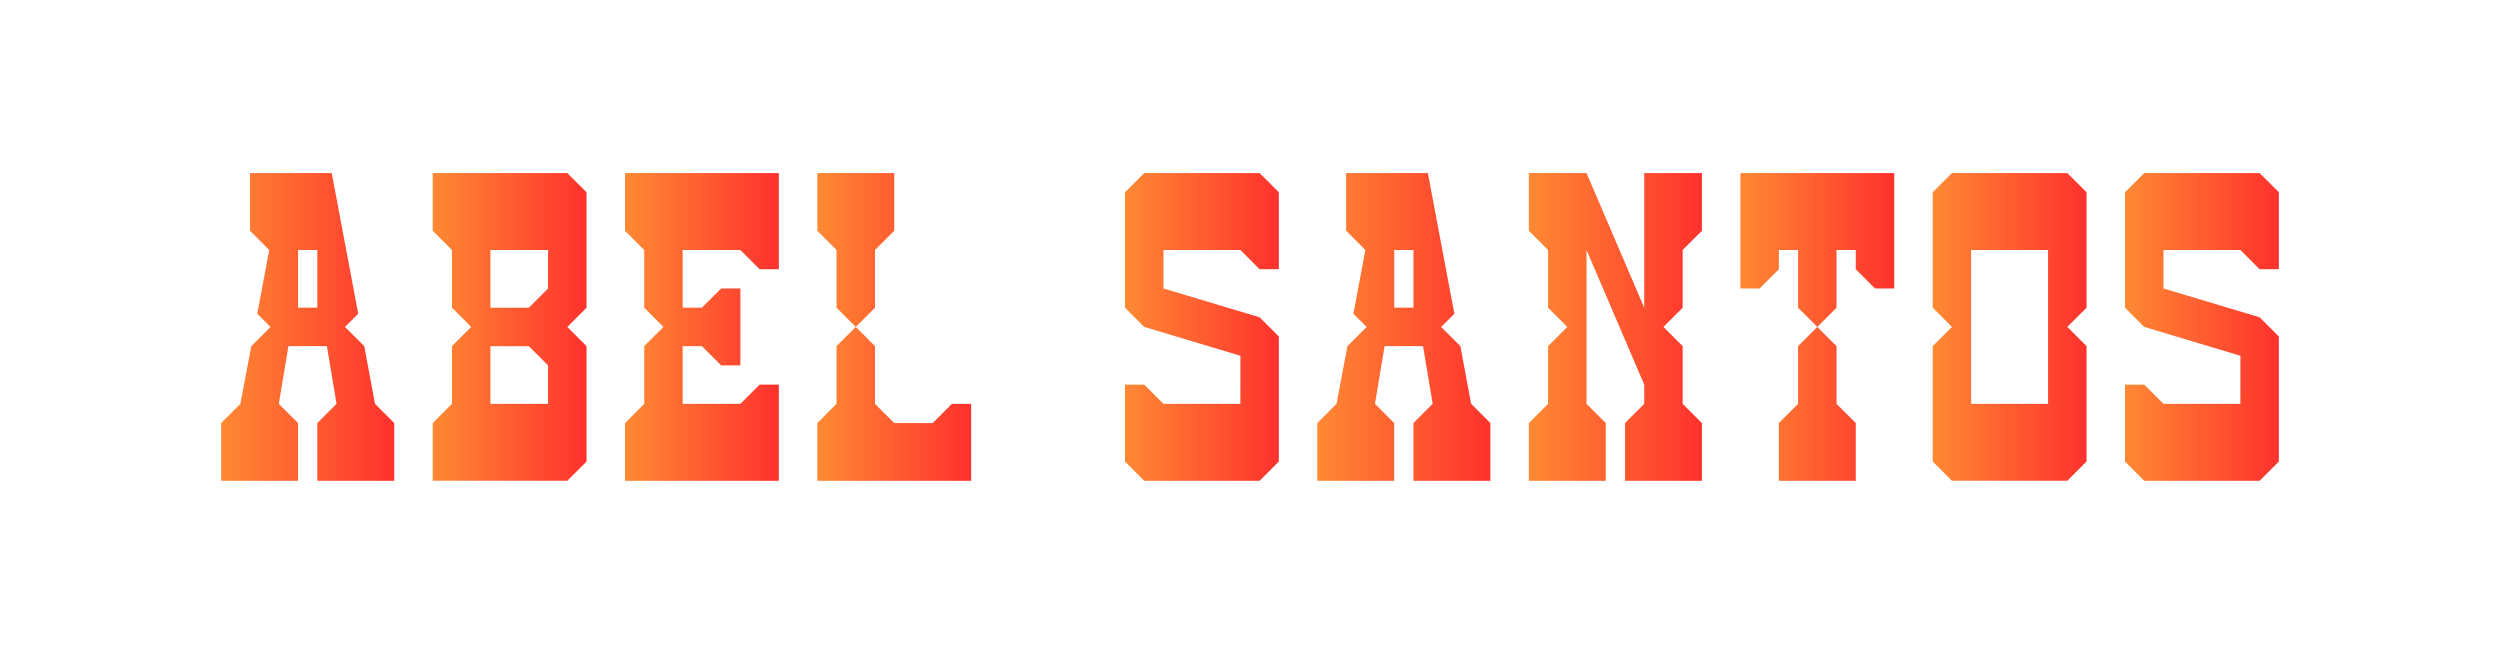 <?xml version="1.0" encoding="UTF-8"?>
<svg id="Layer_1" xmlns="http://www.w3.org/2000/svg" xmlns:xlink="http://www.w3.org/1999/xlink" viewBox="0 0 1235 323">
  <defs>
    <style>
      .cls-1 {
        fill: url(#New_Gradient_Swatch_4-6);
      }

      .cls-2 {
        fill: url(#New_Gradient_Swatch_4-9);
      }

      .cls-3 {
        fill: url(#New_Gradient_Swatch_4-8);
      }

      .cls-4 {
        fill: url(#New_Gradient_Swatch_4-7);
      }

      .cls-5 {
        fill: url(#New_Gradient_Swatch_4-5);
      }

      .cls-6 {
        fill: url(#New_Gradient_Swatch_4-3);
      }

      .cls-7 {
        fill: url(#New_Gradient_Swatch_4-4);
      }

      .cls-8 {
        fill: url(#New_Gradient_Swatch_4-2);
      }

      .cls-9 {
        fill: url(#New_Gradient_Swatch_4);
      }

      .cls-10 {
        fill: url(#New_Gradient_Swatch_4-10);
      }
    </style>
    <linearGradient id="New_Gradient_Swatch_4" data-name="New Gradient Swatch 4" x1="859.75" y1="161.5" x2="935.75" y2="161.5" gradientUnits="userSpaceOnUse">
      <stop offset="0" stop-color="#ff8933"/>
      <stop offset="1" stop-color="#ff312d"/>
    </linearGradient>
    <linearGradient id="New_Gradient_Swatch_4-2" data-name="New Gradient Swatch 4" x1="954.75" x2="1030.75" xlink:href="#New_Gradient_Swatch_4"/>
    <linearGradient id="New_Gradient_Swatch_4-3" data-name="New Gradient Swatch 4" x1="650.75" x2="736.25" xlink:href="#New_Gradient_Swatch_4"/>
    <linearGradient id="New_Gradient_Swatch_4-4" data-name="New Gradient Swatch 4" x1="109.25" x2="194.75" xlink:href="#New_Gradient_Swatch_4"/>
    <linearGradient id="New_Gradient_Swatch_4-5" data-name="New Gradient Swatch 4" x1="755.24" x2="840.74" xlink:href="#New_Gradient_Swatch_4"/>
    <linearGradient id="New_Gradient_Swatch_4-6" data-name="New Gradient Swatch 4" x1="308.75" x2="384.75" xlink:href="#New_Gradient_Swatch_4"/>
    <linearGradient id="New_Gradient_Swatch_4-7" data-name="New Gradient Swatch 4" x1="213.75" x2="289.75" xlink:href="#New_Gradient_Swatch_4"/>
    <linearGradient id="New_Gradient_Swatch_4-8" data-name="New Gradient Swatch 4" x1="403.75" x2="479.75" xlink:href="#New_Gradient_Swatch_4"/>
    <linearGradient id="New_Gradient_Swatch_4-9" data-name="New Gradient Swatch 4" x1="1049.75" x2="1125.75" xlink:href="#New_Gradient_Swatch_4"/>
    <linearGradient id="New_Gradient_Swatch_4-10" data-name="New Gradient Swatch 4" x1="555.75" x2="631.75" xlink:href="#New_Gradient_Swatch_4"/>
  </defs>
  <polygon class="cls-9" points="859.75 85.5 935.75 85.5 935.75 142.5 926.25 142.5 916.75 133 916.75 123.5 907.25 123.5 907.25 152 897.75 161.5 907.25 171 907.25 199.5 916.75 209 916.75 237.5 878.75 237.5 878.75 209 888.25 199.5 888.25 171 897.75 161.5 888.25 152 888.25 123.5 878.75 123.5 878.75 133 869.25 142.5 859.75 142.5 859.75 85.5"/>
  <path class="cls-8" d="M1030.75,152v-57.01l-9.5-9.49h-57l-9.49,9.49v57.01l9.49,9.48-9.49,9.51v57l9.49,9.5h57s9.5-9.5,9.5-9.5v-57l-9.5-9.51,9.5-9.48ZM1011.75,199.5h-38.01v-76s38.01,0,38.01,0v76Z"/>
  <path class="cls-6" d="M698.24,237.5h38.01v-28.5s-9.51-9.5-9.51-9.5l-5.31-28.5-9.51-9.49,6.53-6.53-8.45-44.88-3.24-17.23-1.39-7.37h-40.38v28.5s9.5,9.5,9.5,9.5h0l-5.92,31.5,6.57,6.51-9.51,9.49-5.4,28.5-9.5,9.5v28.5h38v-28.5l-9.5-9.5,4.75-28.5h19l4.75,28.5-9.5,9.5v28.5ZM698.25,152h-9.5v-28.5h9.5v28.5Z"/>
  <path class="cls-7" d="M156.75,237.5h38.01v-28.5s-9.51-9.5-9.51-9.5l-5.31-28.5-9.51-9.49,6.53-6.53-8.45-44.88-3.24-17.23-1.39-7.37h-40.38v28.5s9.5,9.5,9.5,9.5h0l-5.92,31.5,6.57,6.51-9.51,9.49-5.4,28.5-9.5,9.5v28.5h38v-28.5l-9.5-9.5,4.75-28.5h19l4.75,28.5-9.5,9.5v28.5ZM156.75,152h-9.5v-28.5h9.5v28.5Z"/>
  <polygon class="cls-5" points="840.74 85.5 812.24 85.5 812.24 152 783.74 85.5 755.24 85.51 755.24 114 764.74 123.5 764.74 152 774.24 161.5 764.74 171 764.74 199.5 755.24 209 755.24 237.5 793.24 237.5 793.24 209 783.74 199.5 783.74 123.5 812.24 190 812.24 199.5 802.74 209 802.74 237.5 840.74 237.5 840.74 209 831.24 199.51 831.24 171 821.74 161.5 831.24 152 831.24 152 831.24 123.49 840.74 114 840.74 85.5"/>
  <polygon class="cls-1" points="375.25 133 365.75 123.5 337.25 123.5 337.25 152 346.74 152 356.25 142.5 365.75 142.5 365.75 152 365.75 161.49 365.75 171 365.75 180.5 356.25 180.5 346.75 171 337.25 171 337.25 199.5 365.75 199.5 375.25 190 384.75 190 384.75 237.5 308.75 237.5 308.75 209 318.25 199.5 318.25 171 327.75 161.5 318.25 152 318.25 123.5 308.76 114 308.76 85.5 384.75 85.5 384.75 133 375.25 133"/>
  <path class="cls-4" d="M280.25,161.51l9.5-9.5v-57.01s-9.5-9.5-9.5-9.5h-66.5v28.5l9.52,9.5v28.5l9.5,9.5-9.5,9.5v28.47l-9.52,9.54v28.48h66.5l9.5-9.48v-57.01s-9.5-9.5-9.5-9.5ZM270.75,199.52h-28.49v-28.5h18.99l9.5,9.5v19ZM270.75,142.51l-9.5,9.5h-18.99v-28.51h28.49v19Z"/>
  <polygon class="cls-3" points="470.25 199.5 460.75 209 441.75 209 432.25 199.5 432.25 171 422.75 161.5 432.25 152 432.25 123.5 441.75 114 441.75 85.5 403.75 85.5 403.75 114 413.25 123.5 413.25 152 422.75 161.5 413.25 171 413.25 199.5 403.75 209 403.75 237.5 479.75 237.5 479.75 199.5 470.25 199.5"/>
  <polygon class="cls-2" points="1125.75 94.98 1125.75 132.99 1116.24 132.99 1106.75 123.49 1068.75 123.49 1068.75 142.49 1116.25 156.75 1125.75 166.25 1125.74 199.51 1125.75 228.02 1116.25 237.5 1059.25 237.5 1049.75 228.02 1049.75 190.01 1059.25 190.01 1068.75 199.51 1106.74 199.51 1106.75 175.75 1059.25 161.5 1049.75 151.99 1049.75 94.98 1059.25 85.5 1116.25 85.5 1125.75 94.98"/>
  <polygon class="cls-10" points="631.74 94.98 631.74 132.99 622.24 132.99 612.75 123.49 574.75 123.49 574.75 142.49 622.25 156.75 631.75 166.25 631.74 199.51 631.74 228.02 622.25 237.5 565.25 237.5 555.75 228.02 555.75 190.01 565.24 190.01 574.74 199.51 612.74 199.51 612.75 175.75 565.25 161.5 555.75 151.99 555.75 94.98 565.25 85.5 622.25 85.5 631.74 94.98"/>
</svg>